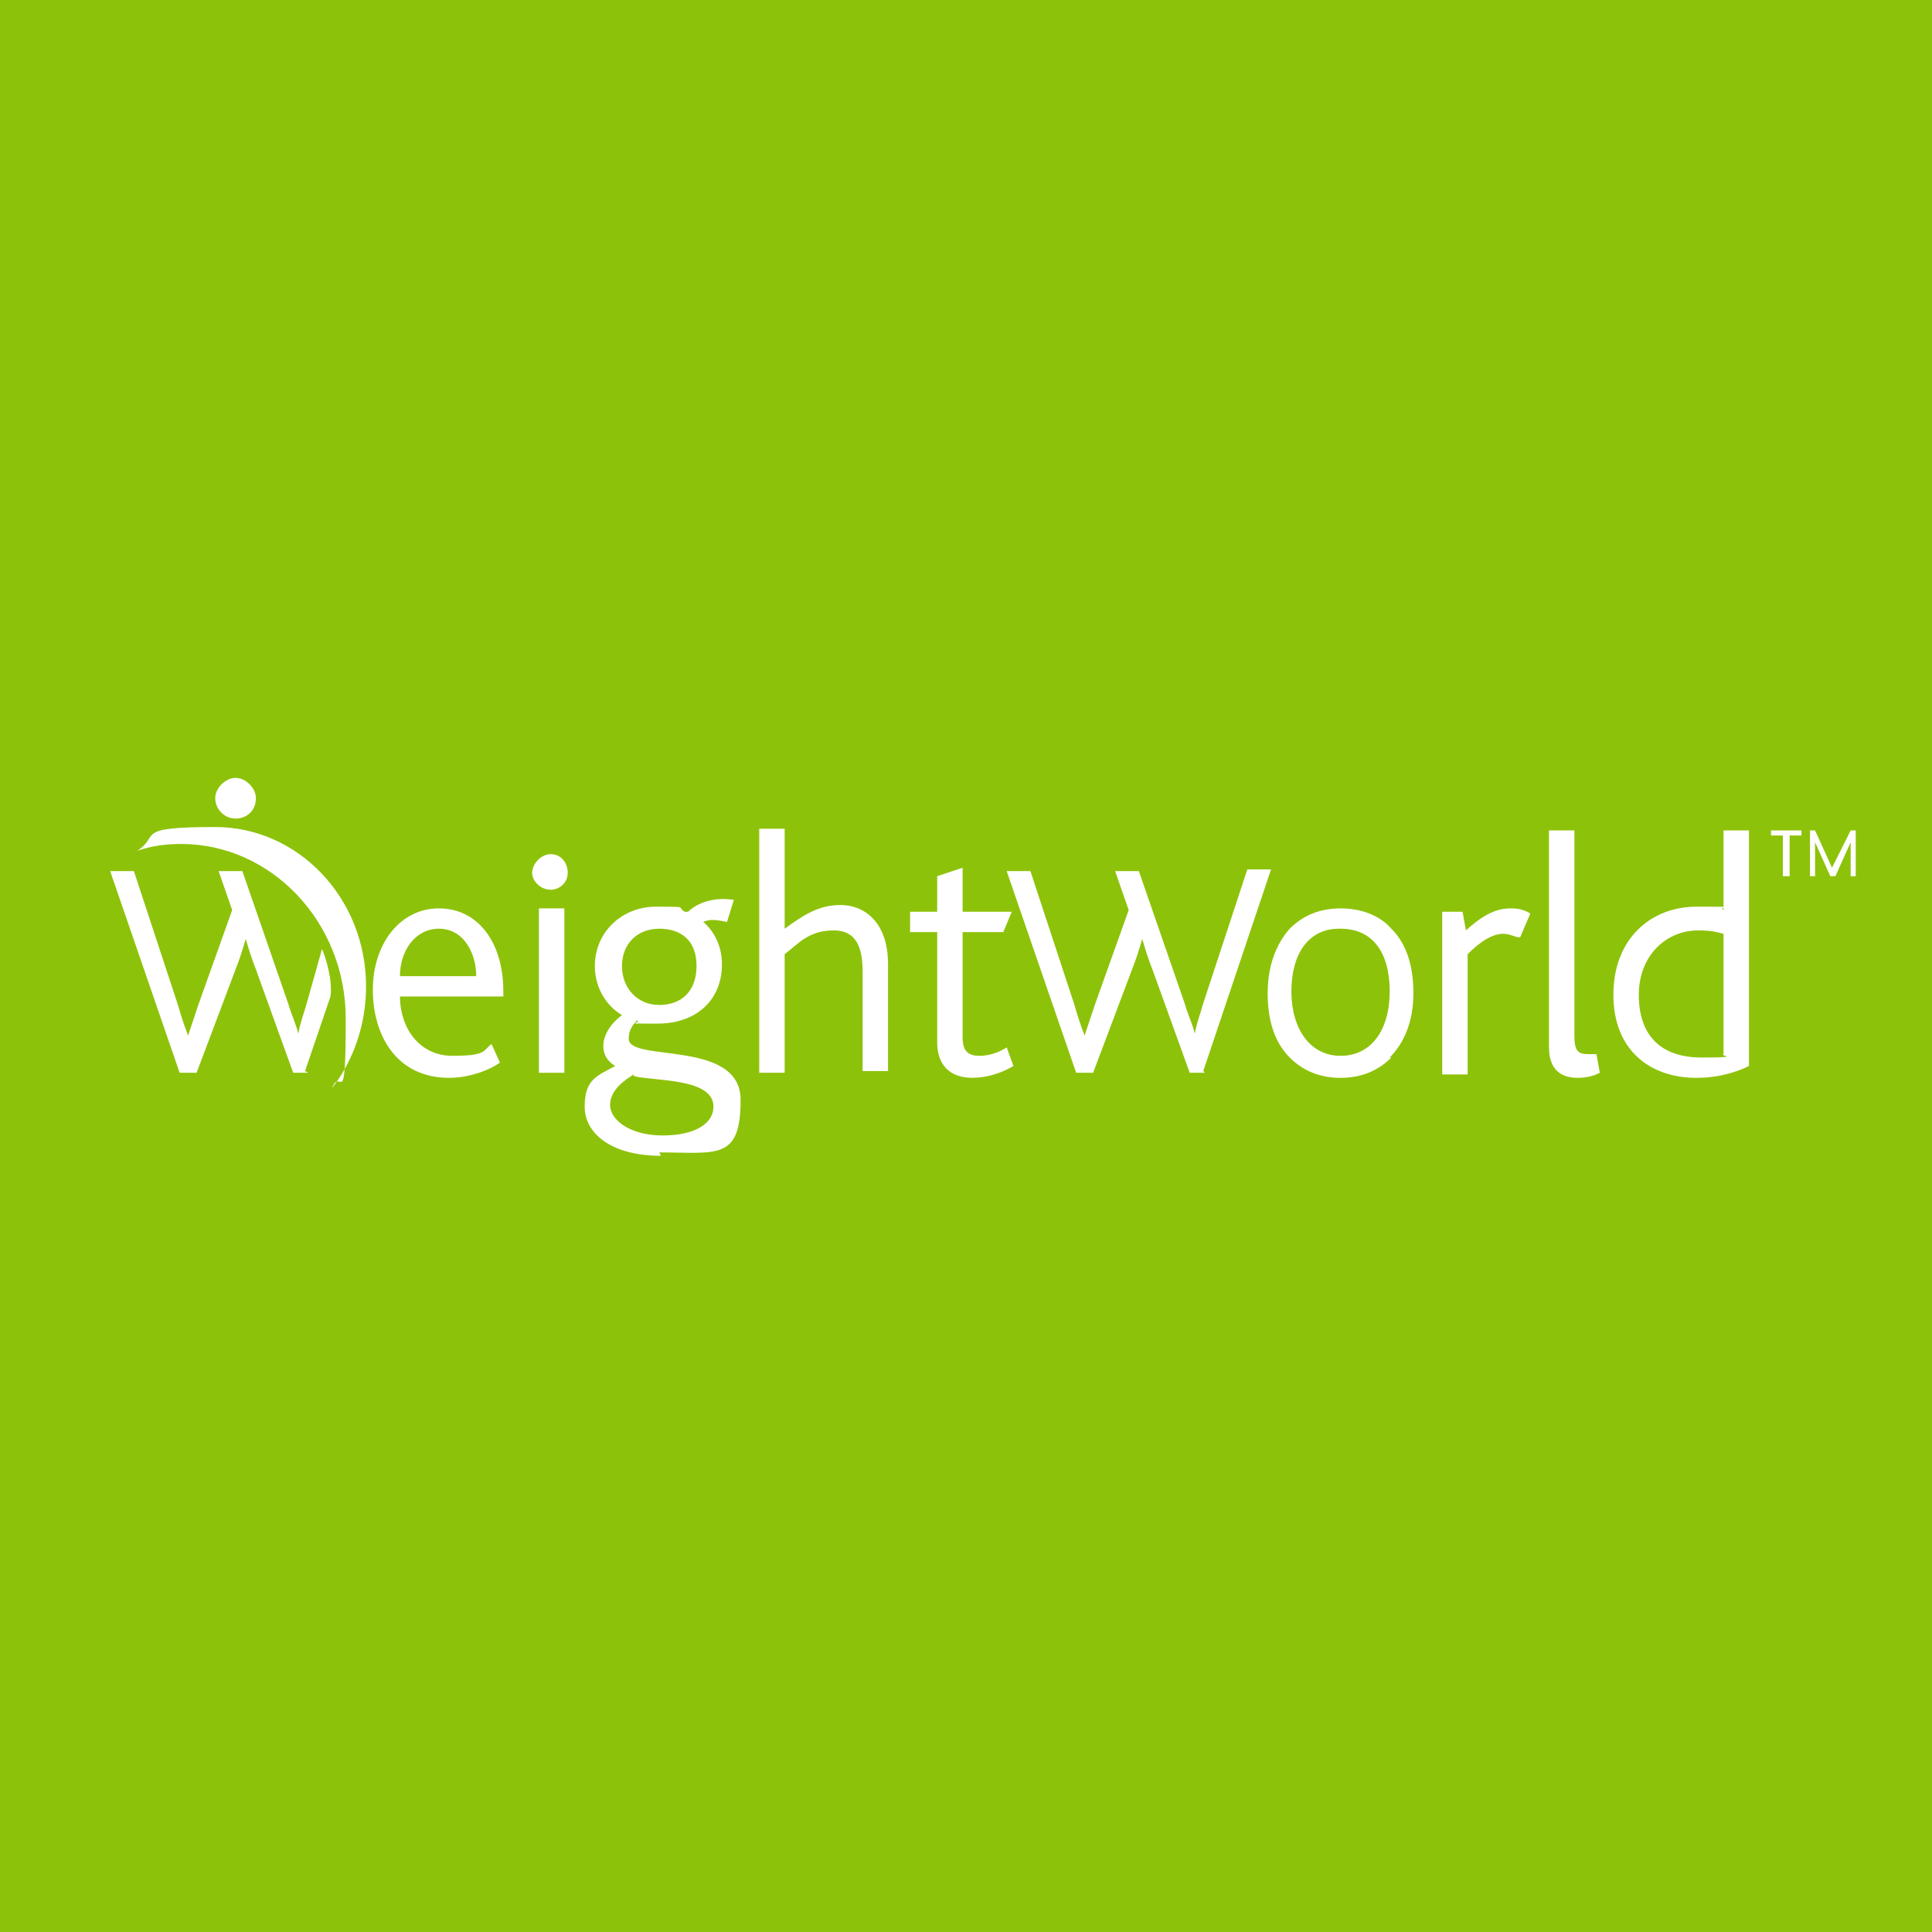 <svg xmlns="http://www.w3.org/2000/svg" viewBox="0 0 114 114"><path fill="#8dc20a" d="m0 0h114v114h-114z"></path><g fill="#fff"><path d="m18.2 63.3h-.9l-2.2-6.1c-.2-.5-.4-1.1-.6-1.8-.2.7-.4 1.3-.6 1.8l-2.3 6.1h-1l-4.1-11.9h1.4l2.6 7.9c.2.7.4 1.3.6 1.8l.6-1.8 2-5.6-.8-2.3h1.4l2.7 7.8c.2.7.5 1.3.6 1.8.1-.6.3-1.1.5-1.8l.9-3.2s.2.4.4 1.3.1 1.5.1 1.5l-1.5 4.4z"></path><path d="m32.5 52.5c-.6 0-1.1-.5-1.1-1s.5-1.1 1.1-1.1 1 .5 1 1.1-.5 1-1 1"></path><path d="m31.8 53.6h1.5v9.7h-1.5z"></path><path d="m23.6 58.8c0 1.8 1.1 3.5 3.1 3.5s1.8-.3 2.3-.7l.5 1.1c-.7.5-1.9.9-3 .9-3.1 0-4.5-2.5-4.5-5.2s1.6-4.8 3.9-4.8 3.8 2 3.8 4.9v.3zm2.3-4c-1.4 0-2.3 1.3-2.3 2.8h4.5c0-1.3-.7-2.8-2.2-2.8"></path><path d="m39 68.2c-2.9 0-4.5-1.3-4.5-2.9s.7-1.8 1.8-2.4c-.5-.3-.7-.7-.7-1.2s.3-1.2 1.1-1.8c-1-.6-1.6-1.7-1.6-2.9 0-2 1.6-3.5 3.6-3.5s1.2 0 1.7.3h.2c.5-.5 1.5-.9 2.7-.7l-.4 1.3c-.5-.1-1-.2-1.4 0 .7.6 1.1 1.5 1.1 2.5 0 2.1-1.5 3.5-3.8 3.5s-.9 0-1.2-.2c-.3.3-.5.6-.5 1.1 0 1.4 6.6 0 6.6 3.6s-1.4 3.1-4.8 3.1m-1.5-4.6c-.5.3-1.4.9-1.4 1.8s1.2 1.8 3.1 1.8 3-.7 3-1.7c0-1.7-3.5-1.5-4.7-1.8m1.5-8.7c-1.3 0-2.2.9-2.2 2.2s.9 2.3 2.2 2.3 2.2-.8 2.2-2.3-.9-2.2-2.2-2.2"></path><path d="m50.9 63.4v-6c0-1.2-.2-2.5-1.7-2.5s-2.1.8-2.9 1.4v7h-1.5v-14.4h1.5v5.9c1.1-.8 2-1.4 3.3-1.4s2.8.9 2.8 3.5v6.3h-1.5z"></path><path d="m57.4 63.6c-1.4 0-2.1-.8-2.1-2.1v-6.5h-1.6v-1.2h1.6v-2.1l1.5-.5v2.6h2.9l-.5 1.2h-2.4v6.2c0 .8.3 1.1 1 1.1s1.3-.3 1.6-.5l.4 1.1c-.7.4-1.5.7-2.5.7"></path><path d="m82.1 62.4c-.8.8-1.8 1.2-3 1.2s-2.2-.4-3-1.2c-.9-.9-1.3-2.2-1.3-3.8s.5-2.9 1.3-3.8c.8-.8 1.8-1.2 3-1.2s2.3.4 3 1.2c.9.9 1.3 2.2 1.3 3.8s-.5 2.9-1.4 3.8m-3-7.6c-1.8 0-2.8 1.5-2.8 3.7s1.1 3.8 2.9 3.8 2.9-1.5 2.9-3.8-1-3.7-2.9-3.7"></path><path d="m89.6 55.3c-.2 0-.5-.2-.9-.2-.6 0-1.3.4-2.1 1.2v7.1h-1.5v-9.6h1.2l.2 1.1c1.3-1.2 2.1-1.3 2.7-1.3s.9.2 1.1.3l-.6 1.4z"></path><path d="m93.1 63.6c-1.2 0-1.7-.7-1.7-1.8v-12.8h1.5v12.1c0 .9.2 1.1.8 1.1s.3 0 .5 0l.2 1.1c-.4.2-.8.3-1.3.3"></path><path d="m100.1 63.6c-2.7 0-4.9-1.6-4.9-4.9s2.2-5.2 4.9-5.2 1.2 0 1.6.2v-4.7h1.5v13.9c-.6.3-1.7.7-3.1.7m1.6-8.5c-.4-.1-.7-.2-1.5-.2-1.9 0-3.5 1.5-3.5 3.8s1.2 3.7 3.7 3.7 1-.1 1.3-.2v-7z"></path><path d="m71.1 63.3h-.9l-2.2-6.1c-.2-.5-.4-1.1-.6-1.8-.2.7-.4 1.3-.6 1.8l-2.3 6.1h-1l-4.1-11.9h1.4l2.6 7.9c.2.7.4 1.3.6 1.8.2-.6.4-1.2.6-1.8l2-5.6-.8-2.3h1.4l2.7 7.8c.2.7.5 1.3.6 1.8.1-.6.3-1.1.5-1.8l2.6-7.9h1.4l-4 11.9z"></path><path d="m13.9 48.3c-.7 0-1.2-.6-1.2-1.2s.6-1.2 1.2-1.2 1.2.6 1.2 1.2c0 .7-.5 1.2-1.2 1.2"></path><path d="m10.7 49.8c5.3 0 9.7 4.6 9.7 10.3s-.3 2.8-.8 4.1 0 0 0 0c1.3-1.7 2-3.8 2-6 0-5.2-4-9.4-8.9-9.4s-3.2.5-4.6 1.4c.9-.3 1.7-.4 2.6-.4"></path><path d="m104.5 49.3v-.3h1.8v.3h-.7v2.4h-.4v-2.4z"></path><path d="m109.5 49v2.7h-.3v-2l-.9 2h-.3l-.9-2v2h-.3v-2.7h.3l1 2.2 1.1-2.2z"></path></g></svg>